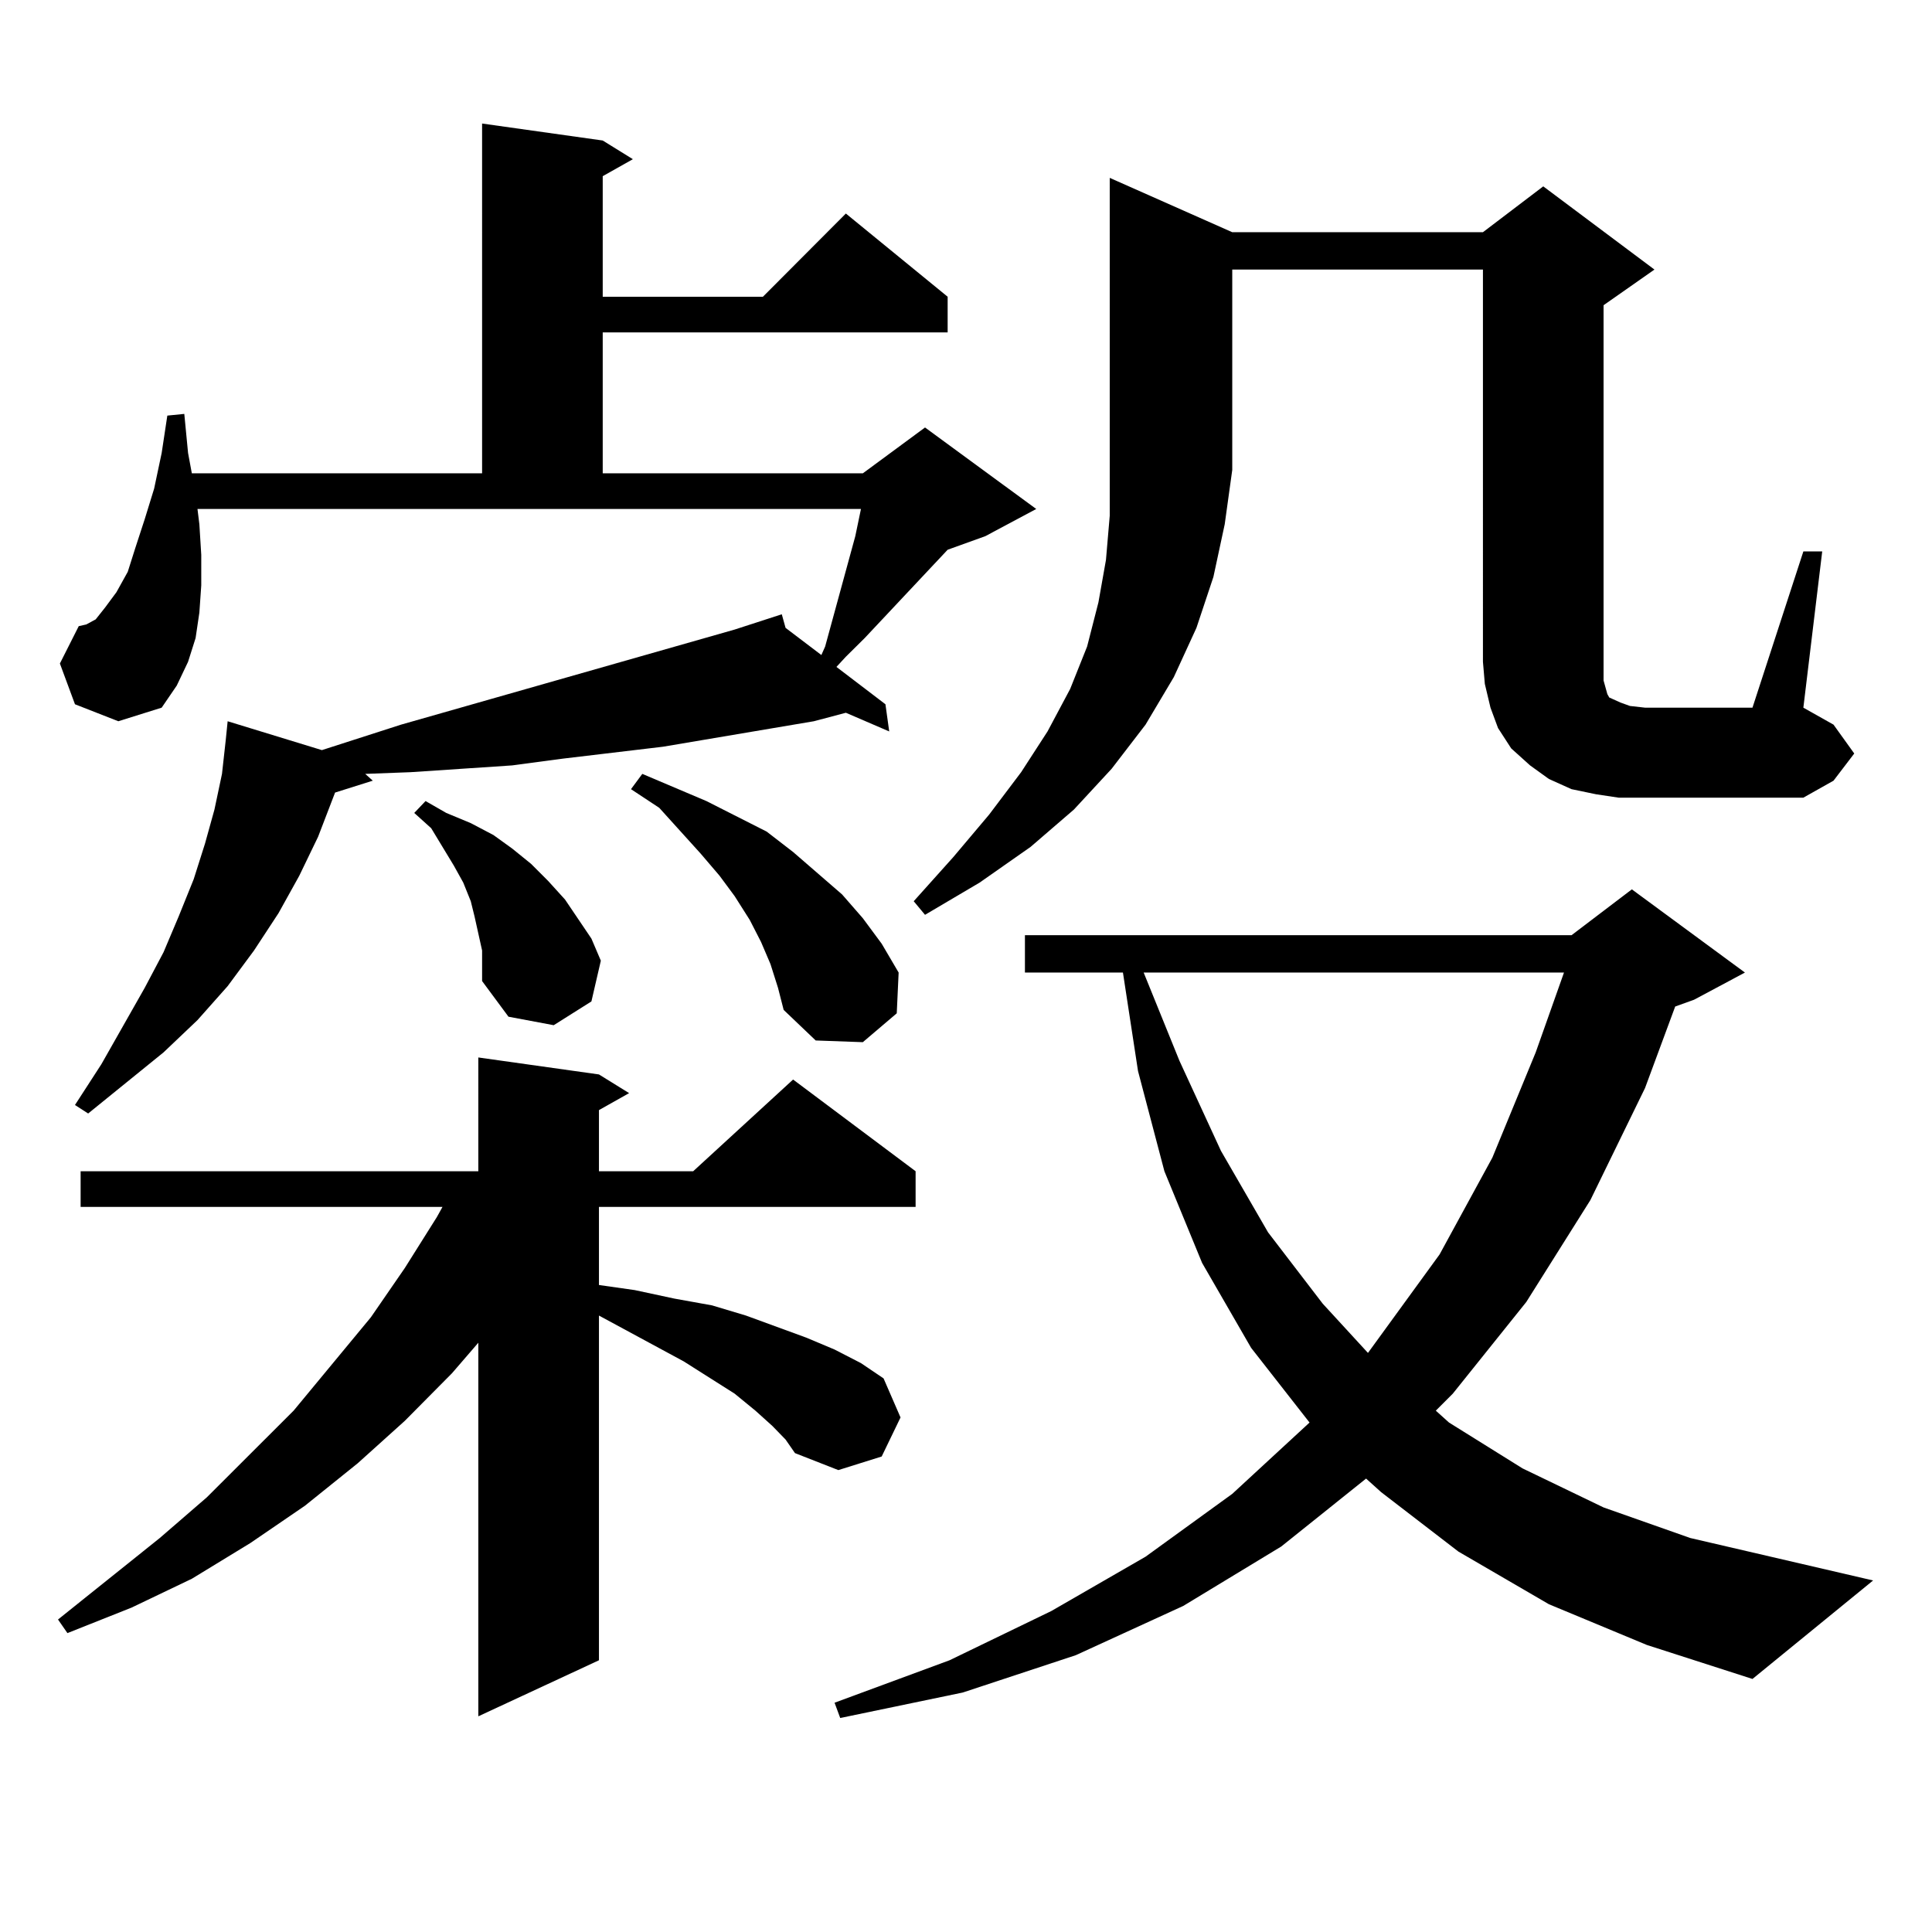 <?xml version="1.0" encoding="utf-8"?>
<!-- Generator: Adobe Illustrator 16.0.0, SVG Export Plug-In . SVG Version: 6.00 Build 0)  -->
<!DOCTYPE svg PUBLIC "-//W3C//DTD SVG 1.1//EN" "http://www.w3.org/Graphics/SVG/1.1/DTD/svg11.dtd">
<svg version="1.1" id="图层_1" xmlns="http://www.w3.org/2000/svg" xmlns:xlink="http://www.w3.org/1999/xlink" x="0px" y="0px"
	 width="1000px" height="1000px" viewBox="0 0 1000 1000" enable-background="new 0 0 1000 1000" xml:space="preserve">
<path d="M399.771,738.063l-8.78-7.91l-10.731-8.789l-26.341-16.699l-43.901-23.73v178.418l-62.438,29.004V694.996l-13.658,15.82
	l-24.39,24.609l-24.39,21.973l-27.316,21.973l-28.292,19.336L99.29,817.164l-31.219,14.941l-33.17,13.184l-4.878-7.031
	l52.682-42.188l24.39-21.094l44.877-44.824l39.999-48.34l17.561-25.488l16.585-26.367l2.927-5.273H41.73v-18.457h205.849V547.34
	l62.438,8.789l15.609,9.668l-15.609,8.789v31.641h48.779l51.706-47.461l63.413,47.461v18.457H310.017v40.43l18.536,2.637
	l20.487,4.395l19.512,3.516l17.561,5.273l31.219,11.426l14.634,6.152l13.658,7.031l11.707,7.91l8.78,20.215l-9.756,20.215
	l-22.438,7.031l-22.438-8.789l-4.878-7.031L399.771,738.063z M38.804,364.527l-7.805-21.094l9.756-19.336l3.902-0.879l4.878-2.637
	l4.878-6.152l5.854-7.91l5.854-10.547l3.902-12.305l4.878-14.941l4.878-15.82l3.902-18.457l2.927-19.336l8.78-0.879l1.951,20.215
	l1.951,10.547h150.24V63.941l62.438,8.789l15.609,9.668l-15.609,8.789v62.402h82.925l42.926-43.066L490.5,153.59v18.457H311.968
	v72.949h134.631l32.194-23.73l57.56,42.188l-26.341,14.063l-19.512,7.031l-42.926,45.703l-9.756,9.668l-4.878,5.273l25.365,19.336
	l1.951,14.063l-22.438-9.668l-16.585,4.395L343.187,386.5l-51.706,6.152l-26.341,3.516l-26.341,1.758l-26.341,1.758l-23.414,0.879
	l3.902,3.516l-19.512,6.152l-8.78,22.852l-9.756,20.215l-10.731,19.336l-12.683,19.336l-13.658,18.457l-15.609,17.578
	l-17.561,16.699l-39.023,31.641l-6.829-4.395l13.658-21.094L74.9,511.305l9.756-18.457l7.805-18.457l7.805-19.336l5.854-18.457
	l4.878-17.578l3.902-18.457l1.951-17.578l0.976-9.668l48.779,14.941l40.975-13.184l172.679-49.219l24.39-7.91l1.951,7.031
	l18.536,14.063l1.951-4.395l15.609-57.129l2.927-14.063H102.217l0.976,7.91l0.976,15.82v15.82l-0.976,14.063l-1.951,13.184
	l-3.902,12.305l-5.854,12.305l-7.805,11.426l-22.438,7.031L38.804,364.527z M245.628,474.391l-1.951-7.91l-3.902-9.668l-4.878-8.789
	l-11.707-19.336l-8.78-7.91l5.854-6.152l10.731,6.152l12.683,5.273l11.707,6.152l9.756,7.031l9.756,7.91l8.78,8.789l8.78,9.668
	l13.658,20.215l4.878,11.426l-4.878,21.094l-19.512,12.305l-23.414-4.395l-13.658-18.457v-15.82L245.628,474.391z M398.795,499
	l-4.878-11.426l-5.854-11.426l-7.805-12.305l-7.805-10.547l-9.756-11.426l-21.463-23.73l-14.634-9.668l5.854-7.91l33.17,14.063
	l31.219,15.82l13.658,10.547l25.365,21.973l10.731,12.305l9.756,13.184l8.78,14.941l-0.976,21.094l-17.561,14.941l-24.39-0.879
	l-16.585-15.82l-2.927-11.426L398.795,499z M801.712,830.348l-46.828-27.246l-39.999-30.762l-7.805-7.031l-43.901,35.156
	l-50.73,30.762l-55.608,25.488l-58.535,19.336l-63.413,13.184l-2.927-7.91l59.511-21.973l52.682-25.488l48.779-28.125l44.877-32.52
	l39.999-36.914l-30.243-38.672l-25.365-43.945l-19.512-47.461l-13.658-51.855l-7.805-50.977h-50.73v-19.336h282.92l31.219-23.73
	l58.535,43.066l-26.341,14.063l-9.756,3.516l-15.609,42.188l-28.292,58.008l-33.17,52.734l-38.048,47.461l-8.78,8.789l6.829,6.152
	l38.048,23.73l41.95,20.215l44.877,15.82l94.632,21.973l-62.438,50.977l-54.633-17.578L801.712,830.348z M637.813,120.191h129.753
	l31.219-23.73l57.56,43.066l-26.341,18.457v184.57v5.273v4.395l0.976,3.516l0.976,3.516l0.976,1.758l1.951,0.879l3.902,1.758
	l4.878,1.758l7.805,0.879h55.608l26.341-80.859h9.756l-9.756,80.859l15.609,8.789l10.731,14.941l-10.731,14.063l-15.609,8.789
	h-81.949h-13.658l-11.707-1.758l-12.683-2.637l-11.707-5.273l-9.756-7.031l-9.756-8.789l-6.829-10.547l-3.902-10.547l-2.927-12.305
	l-0.976-11.426V139.527H637.813v103.711l-3.902,28.125l-5.854,27.246l-8.78,26.367l-11.707,25.488l-14.634,24.609l-17.561,22.852
	l-19.512,21.094l-22.438,19.336l-26.341,18.457l-28.292,16.699l-5.854-7.031l20.487-22.852l18.536-21.973l16.585-21.973
	l13.658-21.094l11.707-21.973l8.78-21.973l5.854-22.852l3.902-21.973l1.951-22.852V92.066L637.813,120.191z M591.961,503.395
	l18.536,45.703l21.463,46.582l24.39,42.188l28.292,36.914l23.414,25.488l37.072-50.977l27.316-50.098l22.438-54.492l14.634-41.309
	H591.961z"/>
</svg>
